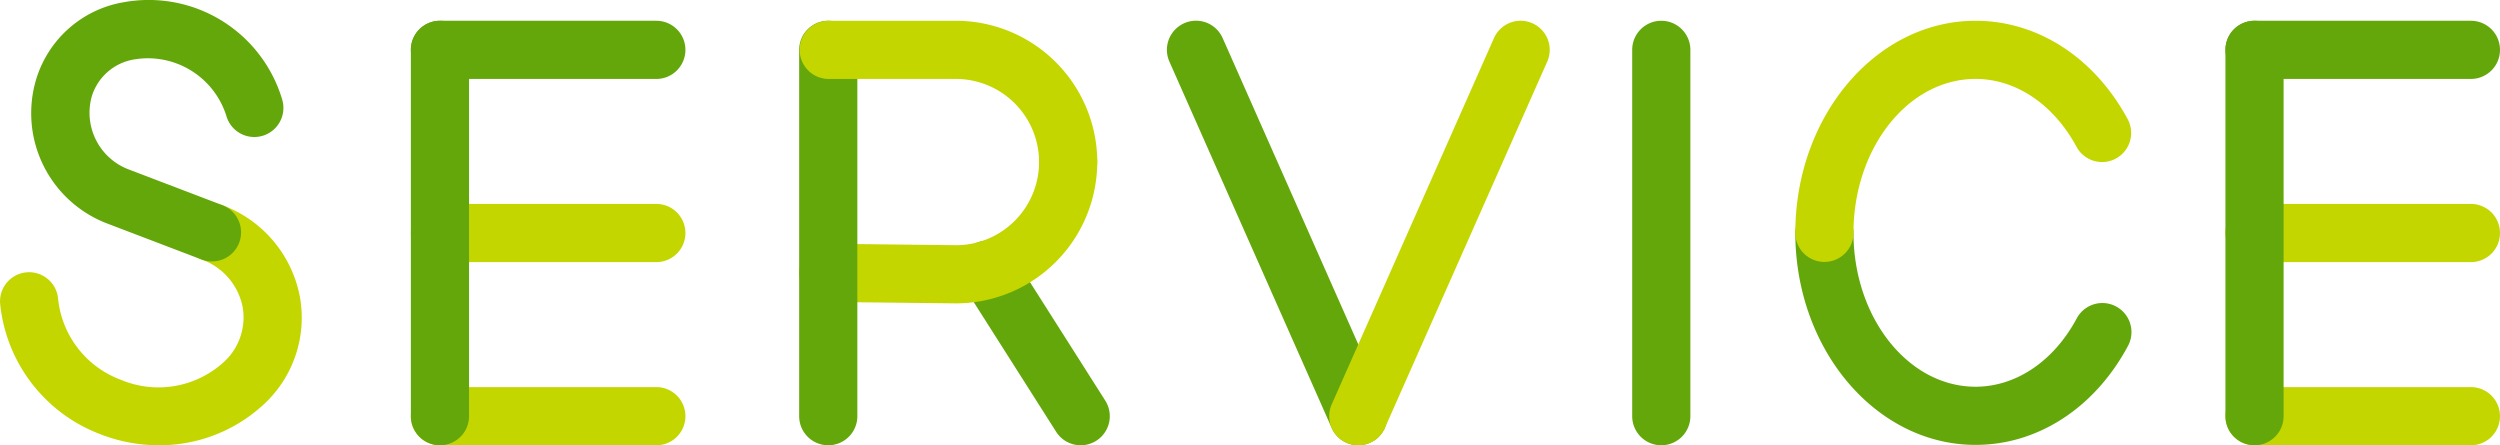 <svg xmlns="http://www.w3.org/2000/svg" xmlns:xlink="http://www.w3.org/1999/xlink" width="312.4" height="55.647" viewBox="0 0 312.4 55.647">
  <defs>
    <clipPath id="clip-path">
      <path id="パス_1803" data-name="パス 1803" d="M0,0H312.4V55.647H0Z" transform="translate(0 0)" fill="none"/>
    </clipPath>
  </defs>
  <g id="img_service_01" transform="translate(0 0)">
    <g id="グループ_80" data-name="グループ 80">
      <g id="マスクグループ_210" data-name="マスクグループ 210" clip-path="url(#clip-path)">
        <path id="パス_1805" data-name="パス 1805" d="M27.04,3.635H0A3.634,3.634,0,0,1-3.634,0,3.634,3.634,0,0,1,0-3.635H27.04A3.634,3.634,0,0,1,30.674,0,3.634,3.634,0,0,1,27.04,3.635Z" transform="translate(54.976 52.007)" fill="#c4d600"/>
        <path id="パス_1804" data-name="パス 1804" d="M27.04,3.635H0A3.634,3.634,0,0,1-3.634,0,3.634,3.634,0,0,1,0-3.635H27.04A3.634,3.634,0,0,1,30.674,0,3.634,3.634,0,0,1,27.04,3.635Z" transform="translate(54.976 6.23)" fill="#64a70b"/>
      </g>
    </g>
    <path id="パス_1802" data-name="パス 1802" d="M27.04,3.635H0A3.634,3.634,0,0,1-3.634,0,3.634,3.634,0,0,1,0-3.635H27.04A3.634,3.634,0,0,1,30.674,0,3.634,3.634,0,0,1,27.04,3.635Z" transform="translate(54.976 29.118)" fill="#c4d600"/>
    <g id="グループ_82" data-name="グループ 82">
      <g id="マスクグループ_209" data-name="マスクグループ 209" clip-path="url(#clip-path)">
        <path id="パス_1801" data-name="パス 1801" d="M0,49.411a3.634,3.634,0,0,1-3.635-3.634V0A3.634,3.634,0,0,1,0-3.634,3.634,3.634,0,0,1,3.635,0V45.777A3.634,3.634,0,0,1,0,49.411Z" transform="translate(54.976 6.23)" fill="#64a70b"/>
        <path id="パス_1800" data-name="パス 1800" d="M27.04,3.635H0A3.634,3.634,0,0,1-3.635,0,3.634,3.634,0,0,1,0-3.635H27.04A3.634,3.634,0,0,1,30.674,0,3.634,3.634,0,0,1,27.04,3.635Z" transform="translate(281.725 52.007)" fill="#c4d600"/>
        <path id="パス_1799" data-name="パス 1799" d="M27.04,3.635H0A3.634,3.634,0,0,1-3.635,0,3.634,3.634,0,0,1,0-3.635H27.04A3.634,3.634,0,0,1,30.674,0,3.634,3.634,0,0,1,27.04,3.635Z" transform="translate(281.725 6.23)" fill="#64a70b"/>
        <path id="パス_1798" data-name="パス 1798" d="M27.04,3.635H0A3.634,3.634,0,0,1-3.635,0,3.634,3.634,0,0,1,0-3.635H27.04A3.634,3.634,0,0,1,30.674,0,3.634,3.634,0,0,1,27.04,3.635Z" transform="translate(281.725 29.118)" fill="#c4d600"/>
        <path id="パス_1797" data-name="パス 1797" d="M0,49.411a3.634,3.634,0,0,1-3.635-3.634V0A3.634,3.634,0,0,1,0-3.634,3.634,3.634,0,0,1,3.635,0V45.777A3.634,3.634,0,0,1,0,49.411Z" transform="translate(281.725 6.23)" fill="#64a70b"/>
        <path id="パス_1796" data-name="パス 1796" d="M0,49.411a3.634,3.634,0,0,1-3.635-3.634V0A3.634,3.634,0,0,1,0-3.634,3.634,3.634,0,0,1,3.635,0V45.777A3.634,3.634,0,0,1,0,49.411Z" transform="translate(207.594 6.23)" fill="#64a70b"/>
        <path id="パス_517" data-name="パス 517" d="M246.864,55.594c-12.418,0-22.521-11.888-22.521-26.5a3.635,3.635,0,0,1,7.269,0c0,10.6,6.842,19.231,15.251,19.231,5.057,0,9.785-3.192,12.646-8.539a3.634,3.634,0,1,1,6.409,3.43C261.772,50.966,254.648,55.594,246.864,55.594Z" fill="#64a70b"/>
        <path id="パス_518" data-name="パス 518" d="M227.978,32.729a3.635,3.635,0,0,1-3.635-3.634c0-14.612,10.1-26.5,22.521-26.5,7.785,0,14.908,4.628,19.056,12.379A3.635,3.635,0,0,1,259.51,18.4c-2.861-5.347-7.589-8.539-12.646-8.539-8.41,0-15.251,8.627-15.251,19.231A3.635,3.635,0,0,1,227.978,32.729Z" fill="#c4d600"/>
        <path id="パス_519" data-name="パス 519" d="M19.855,55.643a20.2,20.2,0,0,1-7.4-1.416A19.509,19.509,0,0,1,.016,37.945a3.635,3.635,0,0,1,7.236-.694,12.118,12.118,0,0,0,7.863,10.212,12.11,12.11,0,0,0,12.707-2.092,7.54,7.54,0,0,0,2.49-7.047,7.928,7.928,0,0,0-5.12-5.894,3.634,3.634,0,1,1,2.592-6.791A15.219,15.219,0,0,1,37.476,37.1a14.738,14.738,0,0,1-4.861,13.74A19.17,19.17,0,0,1,19.855,55.643Z" fill="#c4d600"/>
        <path id="パス_520" data-name="パス 520" d="M26.487,32.669a3.626,3.626,0,0,1-1.295-.24L13.56,27.992A14.754,14.754,0,0,1,4.52,9.91,13.838,13.838,0,0,1,15.5.271,17.4,17.4,0,0,1,35.286,12.525a3.635,3.635,0,0,1-6.974,2.049A10.275,10.275,0,0,0,16.768,7.428,6.653,6.653,0,0,0,11.453,12.1a7.574,7.574,0,0,0,4.7,9.1l11.633,4.438a3.635,3.635,0,0,1-1.3,7.031Z" fill="#64a70b"/>
        <path id="パス_1795" data-name="パス 1795" d="M20.282,49.412a3.635,3.635,0,0,1-3.325-2.163L-3.323,1.472a3.635,3.635,0,0,1,1.851-4.8,3.635,3.635,0,0,1,4.8,1.851L23.6,44.3a3.636,3.636,0,0,1-3.321,5.108Z" transform="translate(149.452 6.23)" fill="#64a70b"/>
        <path id="パス_1794" data-name="パス 1794" d="M0,49.412a3.622,3.622,0,0,1-1.47-.312,3.635,3.635,0,0,1-1.851-4.8L16.957-1.472a3.635,3.635,0,0,1,4.8-1.851,3.635,3.635,0,0,1,1.851,4.8L3.323,47.249A3.635,3.635,0,0,1,0,49.412Z" transform="translate(169.732 6.23)" fill="#c4d600"/>
        <path id="パス_1793" data-name="パス 1793" d="M11.633,21.936A3.632,3.632,0,0,1,8.562,20.25l-11.63-18.3A3.634,3.634,0,0,1-1.949-3.068,3.634,3.634,0,0,1,3.068-1.949l11.63,18.3a3.635,3.635,0,0,1-3.064,5.584Z" transform="translate(123.415 33.706)" fill="#64a70b"/>
        <path id="パス_521" data-name="パス 521" d="M119.455,37.91l-16-.182a3.634,3.634,0,1,1,.083-7.269l15.956.182a10.392,10.392,0,0,0,10.348-10.389,3.635,3.635,0,1,1,7.269,0A17.678,17.678,0,0,1,119.455,37.91Z" fill="#c4d600"/>
        <path id="パス_1792" data-name="パス 1792" d="M0,49.411a3.634,3.634,0,0,1-3.635-3.635V0A3.634,3.634,0,0,1,0-3.635,3.634,3.634,0,0,1,3.635,0V45.777A3.634,3.634,0,0,1,0,49.411Z" transform="translate(103.499 6.23)" fill="#64a70b"/>
        <path id="パス_522" data-name="パス 522" d="M133.479,23.888a3.635,3.635,0,0,1-3.635-3.634A10.4,10.4,0,0,0,119.455,9.865H103.5a3.635,3.635,0,0,1,0-7.269h15.956a17.678,17.678,0,0,1,17.659,17.658A3.635,3.635,0,0,1,133.479,23.888Z" fill="#c4d600"/>
      </g>
    </g>
  </g>
</svg>
